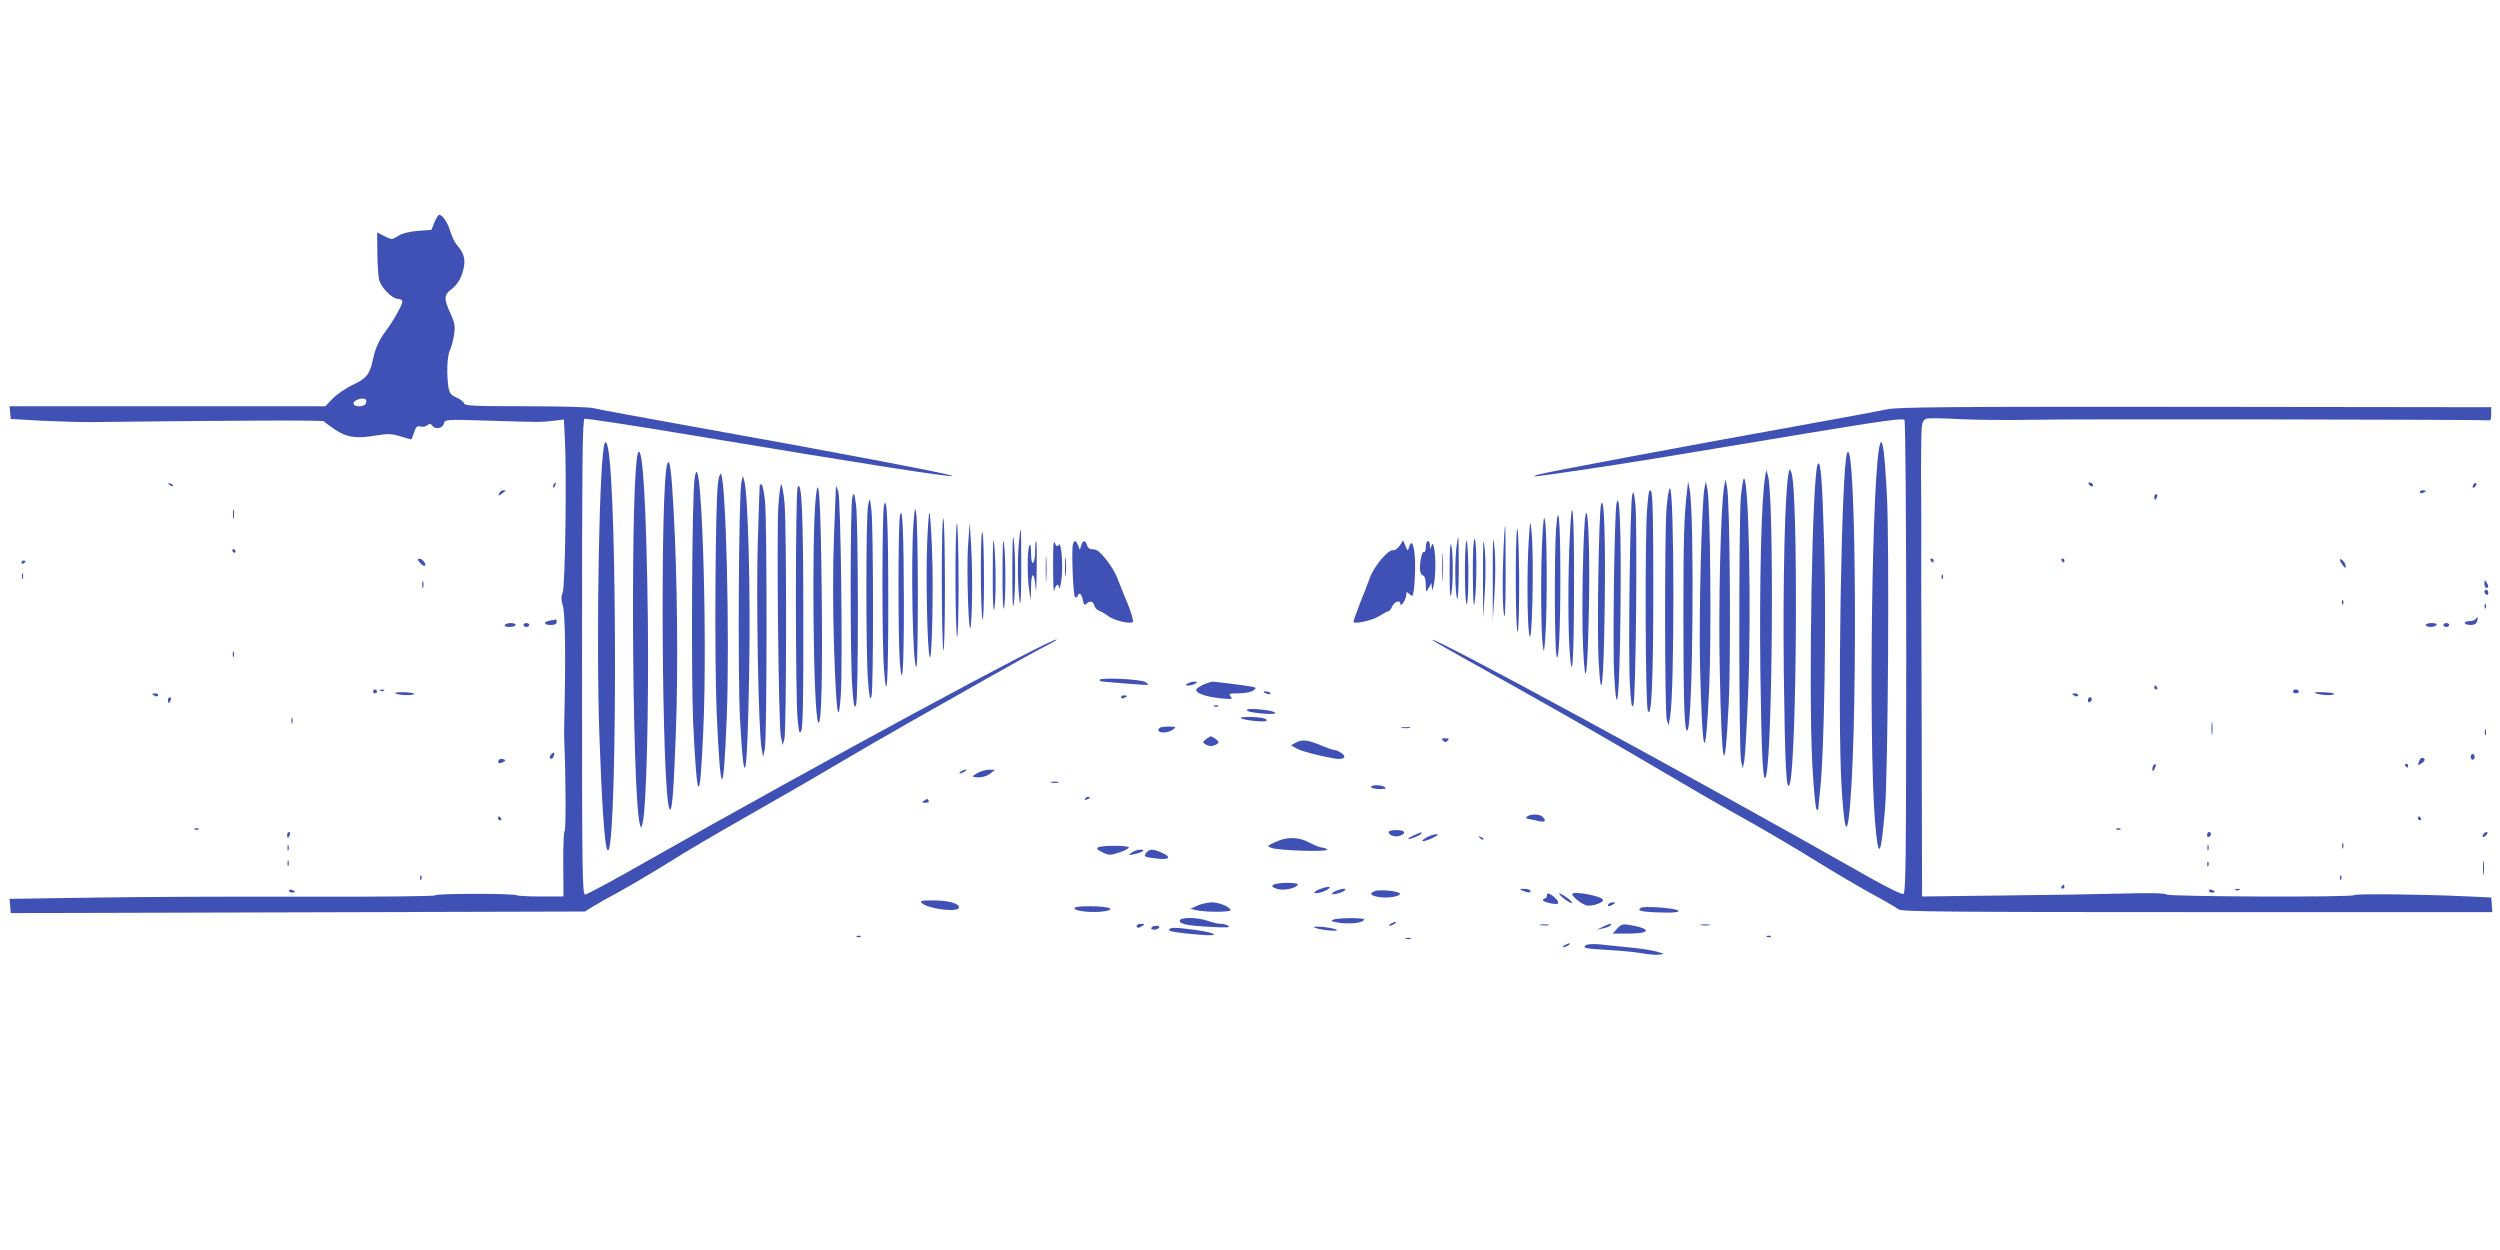 <?xml version="1.0" standalone="no"?>
<!DOCTYPE svg PUBLIC "-//W3C//DTD SVG 20010904//EN"
 "http://www.w3.org/TR/2001/REC-SVG-20010904/DTD/svg10.dtd">
<svg version="1.0" xmlns="http://www.w3.org/2000/svg"
 width="1280pt" height="640pt" viewBox="0 0 1280 640"
 preserveAspectRatio="xMidYMid meet">
<g transform="translate(0,640) scale(0.1,-0.1)"
fill="#3f51b5" stroke="none">
<path d="M2224 5261 l-15 -38 -69 -5 c-45 -4 -80 -12 -101 -26 -33 -20 -33
-20 -71 -1 l-37 19 1 -107 c1 -60 5 -121 9 -137 12 -40 67 -96 96 -96 13 0 23
-6 23 -15 0 -16 -49 -103 -85 -150 -35 -47 -54 -90 -66 -147 -16 -75 -33 -96
-102 -128 -34 -16 -80 -47 -102 -69 l-39 -41 -809 0 -808 0 3 -32 3 -33 155
-9 c85 -4 205 -8 265 -7 757 9 1180 10 1184 4 3 -5 28 -23 56 -42 60 -41 109
-48 208 -31 62 10 80 10 127 -4 29 -9 55 -16 56 -16 1 0 8 16 14 36 10 29 16
35 33 30 12 -3 27 0 35 7 11 9 17 8 26 -3 15 -21 53 -13 59 12 6 21 8 21 234
14 263 -8 261 -8 329 0 l51 6 5 -94 c10 -177 2 -761 -11 -791 -9 -22 -8 -39 1
-70 12 -42 15 -259 7 -597 -1 -30 -1 -71 0 -90 8 -197 9 -455 2 -464 -5 -6 -8
-84 -7 -174 l1 -162 -116 0 c-64 0 -118 3 -122 6 -10 10 -417 10 -417 0 0 -5
-289 -8 -677 -7 -373 1 -864 -1 -1091 -5 l-413 -6 3 -36 3 -37 1470 4 1470 4
35 22 c19 12 85 50 147 83 61 34 171 99 245 145 73 47 250 151 393 232 143 81
346 198 450 260 105 62 276 161 380 220 105 59 291 165 415 235 124 70 253
142 288 159 34 17 62 33 62 36 0 24 -1256 -656 -2101 -1136 -163 -93 -304
-169 -313 -169 -15 0 -16 106 -16 1215 0 988 2 1217 13 1221 7 2 242 -33 523
-80 935 -156 1353 -221 1361 -213 6 7 -620 126 -1352 257 -247 44 -466 85
-485 90 -19 6 -175 10 -346 10 -272 0 -313 2 -318 15 -3 9 -21 22 -39 30 -28
12 -35 21 -41 52 -10 65 -7 163 8 191 7 15 17 50 21 79 6 44 3 61 -19 109 -34
73 -33 95 4 122 36 27 57 66 66 120 6 41 -4 71 -37 108 -10 11 -25 42 -33 68
-14 47 -40 86 -58 86 -4 0 -15 -17 -24 -39z m-351 -907 c3 -3 3 -12 0 -20 -7
-19 -63 -19 -63 0 0 18 49 34 63 20z"/>
<path d="M9660 4304 c-36 -8 -252 -48 -480 -89 -491 -88 -1262 -232 -1305
-245 -16 -4 -24 -9 -18 -9 19 -1 397 55 663 99 129 21 457 76 729 121 406 67
495 79 502 68 5 -8 9 -546 9 -1217 -1 -1053 -2 -1204 -15 -1209 -9 -3 -86 35
-178 87 -853 485 -2285 1263 -2232 1212 6 -5 91 -54 190 -109 352 -196 603
-338 850 -483 371 -218 425 -249 604 -349 90 -51 239 -139 330 -196 91 -56
218 -131 281 -165 63 -34 122 -69 131 -76 13 -12 258 -14 1528 -14 l1512 0 -3
38 -3 37 -135 6 c-206 10 -559 14 -566 6 -12 -12 -949 -8 -960 3 -7 7 -83 9
-225 5 -118 -3 -397 -8 -621 -10 l-407 -5 -2 892 c-2 491 -3 952 -2 1023 0 72
0 150 -1 175 -1 98 0 287 4 317 2 22 10 35 23 39 11 4 88 3 171 -2 83 -4 255
-6 381 -3 237 4 2284 1 2320 -3 17 -3 20 3 20 32 l0 35 -1515 2 c-1282 1
-1525 -1 -1580 -13z"/>
<path d="M3097 4133 c-28 -45 -46 -985 -28 -1503 12 -336 25 -534 38 -575 53
-163 57 1843 4 2060 -4 17 -10 25 -14 18z"/>
<path d="M9627 4130 c-42 -106 -61 -1512 -27 -1935 17 -205 30 -189 51 60 16
190 23 1355 10 1610 -11 213 -22 297 -34 265z"/>
<path d="M3268 4084 c-41 -65 -33 -1749 8 -1904 7 -24 7 -23 15 10 19 83 31
591 26 1040 -7 572 -26 892 -49 854z"/>
<path d="M9457 4080 c-29 -69 -50 -1363 -28 -1711 12 -191 23 -245 35 -168 49
336 42 1999 -7 1879z"/>
<path d="M3417 4026 c-38 -98 -29 -1672 10 -1766 13 -31 22 73 33 380 13 327
8 802 -11 1145 -11 207 -20 272 -32 241z"/>
<path d="M9307 4024 c-28 -46 -48 -1154 -28 -1539 7 -121 16 -224 22 -229 6
-6 9 -5 9 5 0 7 5 55 10 104 20 181 31 869 20 1236 -10 346 -18 446 -33 423z"/>
<path d="M9157 3974 c-18 -94 -29 -536 -24 -1012 6 -484 13 -628 30 -577 37
110 45 1499 9 1595 -9 23 -9 23 -15 -6z"/>
<path d="M3556 3948 c-13 -98 -18 -998 -7 -1248 20 -426 35 -436 52 -37 23
521 -12 1523 -45 1285z"/>
<path d="M9037 3955 c-19 -109 -29 -544 -24 -990 6 -449 14 -600 30 -535 33
140 41 1423 9 1535 l-9 30 -6 -40z"/>
<path d="M3676 3928 c-14 -118 -18 -899 -7 -1168 20 -456 35 -465 52 -32 16
405 -4 1219 -30 1245 -5 5 -11 -16 -15 -45z"/>
<path d="M3796 3930 c-14 -67 -19 -990 -7 -1215 22 -401 38 -311 47 260 7 397
-6 894 -25 962 l-8 28 -7 -35z"/>
<path d="M8913 3853 c-11 -132 -10 -1298 1 -1348 l9 -40 8 40 c4 22 13 182 20
355 16 422 3 1090 -22 1090 -4 0 -11 -44 -16 -97z"/>
<path d="M8827 3904 c-17 -103 -29 -599 -22 -924 10 -528 26 -589 46 -183 12
257 6 1051 -9 1113 l-8 35 -7 -41z"/>
<path d="M867 3919 c7 -7 15 -10 18 -7 3 3 -2 9 -12 12 -14 6 -15 5 -6 -5z"/>
<path d="M2835 3919 c-4 -6 -5 -12 -2 -15 2 -3 7 2 10 11 7 17 1 20 -8 4z"/>
<path d="M8637 3880 c-15 -130 -18 -240 -18 -653 0 -440 6 -594 22 -564 27 47
35 1098 10 1232 l-8 40 -6 -55z"/>
<path d="M8727 3902 c-14 -70 -29 -639 -23 -902 12 -491 28 -535 47 -124 12
266 6 941 -9 1019 l-8 40 -7 -33z"/>
<path d="M10695 3920 c3 -5 11 -10 16 -10 6 0 7 5 4 10 -3 6 -11 10 -16 10 -6
0 -7 -4 -4 -10z"/>
<path d="M12667 3923 c-4 -3 -7 -11 -7 -17 0 -6 5 -5 12 2 6 6 9 14 7 17 -3 3
-9 2 -12 -2z"/>
<path d="M3890 3918 c-1 -2 -5 -131 -10 -288 -9 -286 3 -965 19 -1060 l8 -45
9 40 c11 50 12 1148 1 1268 -5 48 -13 87 -18 87 -5 0 -9 -1 -9 -2z"/>
<path d="M3985 3805 c-9 -147 1 -1115 13 -1175 l9 -45 9 30 c11 38 12 1075 1
1208 -5 53 -13 97 -17 97 -4 0 -11 -52 -15 -115z"/>
<path d="M4084 3905 c-12 -26 -12 -1082 0 -1190 7 -70 10 -77 19 -55 8 17 11
195 10 575 0 533 -8 714 -29 670z"/>
<path d="M4177 3855 c-22 -213 -13 -1108 12 -1153 17 -30 23 221 18 686 -5
449 -15 608 -30 467z"/>
<path d="M4280 3910 c0 -3 -5 -117 -10 -255 -6 -153 -6 -370 0 -561 11 -342
23 -429 35 -251 10 149 0 1004 -13 1042 -6 17 -11 28 -12 25z"/>
<path d="M8434 3804 c-13 -145 -10 -1013 3 -1044 19 -46 28 154 28 640 0 331
-3 471 -11 484 -10 16 -13 2 -20 -80z"/>
<path d="M8533 3803 c-11 -132 -10 -1050 1 -1088 l9 -30 8 45 c23 128 22 1170
-1 1170 -5 0 -12 -44 -17 -97z"/>
<path d="M2556 3874 c-6 -15 -4 -15 11 -3 10 7 20 15 22 16 2 2 -3 3 -11 3 -9
0 -19 -7 -22 -16z"/>
<path d="M8357 3865 c-11 -45 -21 -821 -12 -970 6 -103 10 -125 18 -105 13 32
21 927 10 1030 -7 62 -10 70 -16 45z"/>
<path d="M12390 3880 c0 -5 7 -7 15 -4 8 4 15 8 15 10 0 2 -7 4 -15 4 -8 0
-15 -4 -15 -10z"/>
<path d="M4364 3855 c-11 -39 -12 -835 0 -980 7 -90 10 -105 19 -85 13 31 12
925 0 1025 -9 63 -10 67 -19 40z"/>
<path d="M11030 3855 c0 -8 2 -15 4 -15 2 0 6 7 10 15 3 8 1 15 -4 15 -6 0
-10 -7 -10 -15z"/>
<path d="M4445 3815 c-12 -51 -12 -756 -1 -900 7 -89 11 -104 18 -80 11 36 10
851 0 950 -8 70 -8 70 -17 30z"/>
<path d="M8277 3825 c-11 -46 -21 -742 -12 -890 14 -242 27 -103 32 340 4 408
-4 617 -20 550z"/>
<path d="M4526 3812 c-10 -43 -11 -695 0 -837 14 -193 22 -72 22 340 0 411 -7
557 -22 497z"/>
<path d="M8197 3815 c-11 -49 -21 -648 -12 -800 13 -239 26 -123 31 275 5 356
-3 590 -19 525z"/>
<path d="M4677 3721 c-14 -193 -4 -746 15 -735 10 6 10 720 -1 784 -6 41 -7
36 -14 -49z"/>
<path d="M1193 3765 c0 -22 2 -30 4 -17 2 12 2 30 0 40 -3 9 -5 -1 -4 -23z"/>
<path d="M4608 3761 c-10 -42 -10 -637 -1 -751 13 -156 21 -39 21 305 -1 356
-7 506 -20 446z"/>
<path d="M8037 3648 c-9 -188 -9 -471 0 -589 13 -175 22 -34 22 359 1 376 -10
491 -22 230z"/>
<path d="M8118 3764 c-12 -56 -21 -497 -13 -669 11 -244 23 -172 30 180 6 287
-3 552 -17 489z"/>
<path d="M4747 3614 c-7 -178 1 -547 13 -578 12 -33 20 357 12 551 -4 100 -10
185 -13 188 -3 3 -9 -69 -12 -161z"/>
<path d="M7967 3691 c-9 -123 -8 -594 2 -646 11 -61 21 144 20 425 0 272 -11
374 -22 221z"/>
<path d="M7897 3651 c-9 -153 -8 -488 2 -556 6 -45 7 -39 14 59 9 137 8 516
-2 576 -6 37 -8 22 -14 -79z"/>
<path d="M4822 3430 c0 -184 4 -346 8 -360 4 -14 8 128 8 315 0 187 -3 349 -8
360 -5 12 -8 -120 -8 -315z"/>
<path d="M4892 3455 c0 -159 4 -301 8 -315 4 -14 8 106 8 265 0 160 -4 301 -8
315 -4 14 -8 -105 -8 -265z"/>
<path d="M7827 3630 c-9 -140 -8 -407 2 -475 15 -111 27 395 12 530 -6 57 -7
54 -14 -55z"/>
<path d="M4957 3615 c-10 -132 4 -520 14 -415 8 83 9 296 0 425 l-6 100 -8
-110z"/>
<path d="M7768 3691 c-12 -51 -8 -563 3 -524 5 18 8 150 7 295 -2 147 -6 248
-10 229z"/>
<path d="M7696 3528 c-4 -101 -2 -217 2 -258 7 -59 10 -21 11 183 0 141 -1
257 -3 257 -2 0 -7 -82 -10 -182z"/>
<path d="M5022 3475 c0 -121 4 -231 8 -245 5 -14 8 73 8 200 0 124 -3 234 -8
245 -5 12 -8 -69 -8 -200z"/>
<path d="M5183 3475 c0 -141 2 -202 7 -170 10 64 10 263 0 335 -4 36 -7 -23
-7 -165z"/>
<path d="M5217 3623 c-8 -85 -7 -220 3 -298 5 -41 8 6 9 153 0 116 -1 212 -3
212 -2 0 -6 -30 -9 -67z"/>
<path d="M5083 3470 c-1 -121 2 -204 7 -190 10 31 10 240 0 335 -5 48 -7 4 -7
-145z"/>
<path d="M7643 3455 l0 -230 9 139 c5 83 5 175 0 230 -8 79 -9 59 -9 -139z"/>
<path d="M5133 3465 c-1 -116 3 -197 7 -180 10 39 10 264 0 335 -5 36 -7 -17
-7 -155z"/>
<path d="M7593 3455 l0 -220 9 133 c5 78 5 170 0 220 -8 74 -9 54 -9 -133z"/>
<path d="M7456 3589 c-8 -79 -6 -215 4 -254 4 -18 8 41 9 143 0 94 -1 172 -3
172 -2 0 -6 -28 -10 -61z"/>
<path d="M7508 3630 c-12 -39 -9 -350 3 -321 5 13 8 96 7 185 -2 90 -6 150
-10 136z"/>
<path d="M5392 3500 c0 -80 2 -136 5 -125 7 30 23 42 24 20 1 -13 4 -9 9 10
16 64 7 233 -11 204 -6 -10 -11 -7 -18 11 -7 18 -10 -15 -9 -120z"/>
<path d="M7541 3453 c1 -130 4 -173 9 -138 12 75 12 325 0 325 -6 0 -10 -68
-9 -187z"/>
<path d="M5300 3583 c0 -75 -20 -91 -21 -18 0 43 -3 54 -9 40 -11 -25 -11
-163 0 -230 l7 -50 2 70 c1 84 18 77 24 -10 2 -33 4 9 5 93 1 83 0 152 -3 152
-3 0 -5 -21 -5 -47z"/>
<path d="M5494 3616 c-9 -23 0 -263 10 -273 5 -4 11 -2 13 5 8 22 20 13 27
-20 5 -24 9 -29 18 -20 18 18 35 14 41 -8 3 -11 13 -23 24 -27 10 -3 32 -16
48 -28 30 -22 108 -41 125 -30 5 3 -6 43 -24 88 -19 45 -44 108 -56 139 -21
55 -89 142 -113 144 -7 1 -17 2 -24 3 -6 0 -15 10 -18 21 -8 26 -21 25 -29 -2
l-7 -23 -9 23 c-11 26 -18 28 -26 8z"/>
<path d="M7167 3607 c-10 -15 -25 -26 -35 -24 -25 3 -96 -81 -118 -140 -9 -26
-32 -86 -51 -132 -18 -47 -33 -89 -33 -94 0 -15 94 5 132 29 21 13 41 24 46
24 5 0 14 11 20 25 12 26 42 35 42 13 1 -21 30 24 30 46 0 16 3 17 12 8 7 -7
15 -12 19 -12 10 0 19 145 12 210 -6 62 -17 76 -29 38 -6 -21 -7 -21 -18 7
l-12 28 -17 -26z"/>
<path d="M7300 3599 c0 -16 -4 -28 -9 -25 -9 6 -21 -40 -21 -86 0 -16 6 -31
15 -34 10 -4 15 -20 15 -48 1 -41 1 -41 15 -16 l14 25 2 -25 c1 -18 4 -14 10
15 10 50 11 142 2 186 -5 28 -7 30 -14 14 -7 -19 -8 -18 -8 3 -1 34 -21 26
-21 -9z"/>
<path d="M7422 3475 c0 -112 3 -146 9 -115 10 58 9 217 -1 250 -5 15 -8 -41
-8 -135z"/>
<path d="M7384 3495 c0 -66 1 -92 3 -57 2 34 2 88 0 120 -2 31 -3 3 -3 -63z"/>
<path d="M1190 3580 c0 -5 5 -10 11 -10 5 0 7 5 4 10 -3 6 -8 10 -11 10 -2 0
-4 -4 -4 -10z"/>
<path d="M5354 3485 c0 -60 1 -84 3 -52 2 32 2 81 0 110 -2 29 -3 3 -3 -58z"/>
<path d="M5453 3495 c0 -44 2 -61 4 -37 2 23 2 59 0 80 -2 20 -4 1 -4 -43z"/>
<path d="M2140 3534 c0 -3 7 -12 15 -21 20 -19 32 -9 15 12 -12 15 -30 20 -30
9z"/>
<path d="M9885 3530 c3 -5 8 -10 11 -10 2 0 4 5 4 10 0 6 -5 10 -11 10 -5 0
-7 -4 -4 -10z"/>
<path d="M10555 3530 c3 -5 8 -10 11 -10 2 0 4 5 4 10 0 6 -5 10 -11 10 -5 0
-7 -4 -4 -10z"/>
<path d="M11980 3534 c0 -5 7 -18 15 -28 12 -16 15 -17 15 -4 0 8 -7 21 -15
28 -8 7 -15 9 -15 4z"/>
<path d="M110 3519 c0 -5 5 -7 10 -4 6 3 10 8 10 11 0 2 -4 4 -10 4 -5 0 -10
-5 -10 -11z"/>
<path d="M112 3450 c0 -14 2 -19 5 -12 2 6 2 18 0 25 -3 6 -5 1 -5 -13z"/>
<path d="M9941 3444 c0 -11 3 -14 6 -6 3 7 2 16 -1 19 -3 4 -6 -2 -5 -13z"/>
<path d="M2162 3405 c0 -16 2 -22 5 -12 2 9 2 23 0 30 -3 6 -5 -1 -5 -18z"/>
<path d="M12720 3413 c0 -13 5 -23 10 -23 13 0 13 11 0 30 -8 12 -10 11 -10
-7z"/>
<path d="M12720 3371 c0 -6 5 -13 10 -16 6 -3 10 1 10 9 0 9 -4 16 -10 16 -5
0 -10 -4 -10 -9z"/>
<path d="M11991 3314 c0 -11 3 -14 6 -6 3 7 2 16 -1 19 -3 4 -6 -2 -5 -13z"/>
<path d="M12721 3294 c0 -11 3 -14 6 -6 3 7 2 16 -1 19 -3 4 -6 -2 -5 -13z"/>
<path d="M12675 3230 c-3 -5 -17 -10 -31 -10 -13 0 -24 -4 -24 -10 0 -5 13
-10 29 -10 20 0 30 6 34 20 6 22 2 26 -8 10z"/>
<path d="M2818 3223 c-37 -6 -36 -23 2 -23 20 0 30 5 30 15 0 8 -1 14 -2 14
-2 -1 -15 -4 -30 -6z"/>
<path d="M2585 3200 c-4 -6 7 -10 24 -10 17 0 31 5 31 10 0 6 -11 10 -24 10
-14 0 -28 -4 -31 -10z"/>
<path d="M2680 3200 c0 -5 7 -10 15 -10 8 0 15 5 15 10 0 6 -7 10 -15 10 -8 0
-15 -4 -15 -10z"/>
<path d="M12420 3200 c0 -5 11 -10 24 -10 14 0 28 5 31 10 4 6 -7 10 -24 10
-17 0 -31 -4 -31 -10z"/>
<path d="M12510 3200 c0 -5 7 -10 15 -10 8 0 15 5 15 10 0 6 -7 10 -15 10 -8
0 -15 -4 -15 -10z"/>
<path d="M1192 3050 c0 -14 2 -19 5 -12 2 6 2 18 0 25 -3 6 -5 1 -5 -13z"/>
<path d="M5630 2919 c0 -5 8 -9 18 -9 9 -1 64 -5 121 -10 58 -5 107 -8 109 -6
2 3 -5 9 -16 15 -26 14 -232 23 -232 10z"/>
<path d="M6080 2900 c-12 -8 -12 -10 5 -10 11 0 27 5 35 10 12 8 12 10 -5 10
-11 0 -27 -5 -35 -10z"/>
<path d="M6164 2896 c-18 -8 -35 -19 -38 -25 -11 -17 44 -38 119 -46 63 -6 68
-6 56 9 -12 14 -8 16 41 16 31 0 62 6 74 14 18 14 18 15 -6 20 -29 6 -188 26
-204 26 -6 -1 -25 -7 -42 -14z"/>
<path d="M11030 2880 c0 -5 5 -10 11 -10 5 0 7 5 4 10 -3 6 -8 10 -11 10 -2 0
-4 -4 -4 -10z"/>
<path d="M1910 2860 c0 -5 5 -10 10 -10 6 0 10 5 10 10 0 6 -4 10 -10 10 -5 0
-10 -4 -10 -10z"/>
<path d="M1948 2863 c7 -3 16 -2 19 1 4 3 -2 6 -13 5 -11 0 -14 -3 -6 -6z"/>
<path d="M11740 2860 c0 -5 7 -10 15 -10 8 0 15 5 15 10 0 6 -7 10 -15 10 -8
0 -15 -4 -15 -10z"/>
<path d="M2026 2849 c25 -10 94 -11 94 -1 0 4 -25 7 -56 8 -34 0 -49 -3 -38
-7z"/>
<path d="M6470 2856 c0 -2 9 -6 20 -9 11 -3 18 -1 14 4 -5 9 -34 13 -34 5z"/>
<path d="M11860 2849 c34 -10 90 -11 90 -1 0 4 -26 7 -58 8 -39 1 -49 -1 -32
-7z"/>
<path d="M780 2846 c0 -2 7 -6 15 -10 8 -3 15 -1 15 4 0 6 -7 10 -15 10 -8 0
-15 -2 -15 -4z"/>
<path d="M10610 2846 c0 -2 7 -6 15 -10 8 -3 15 -1 15 4 0 6 -7 10 -15 10 -8
0 -15 -2 -15 -4z"/>
<path d="M5740 2830 c0 -5 7 -7 15 -4 8 4 15 8 15 10 0 2 -7 4 -15 4 -8 0 -15
-4 -15 -10z"/>
<path d="M860 2815 c0 -8 2 -15 4 -15 2 0 6 7 10 15 3 8 1 15 -4 15 -6 0 -10
-7 -10 -15z"/>
<path d="M10690 2814 c0 -8 5 -12 10 -9 6 3 10 10 10 16 0 5 -4 9 -10 9 -5 0
-10 -7 -10 -16z"/>
<path d="M6218 2783 c7 -3 16 -2 19 1 4 3 -2 6 -13 5 -11 0 -14 -3 -6 -6z"/>
<path d="M6386 2761 c12 -11 144 -23 144 -12 0 5 -21 11 -46 15 -66 9 -110 8
-98 -3z"/>
<path d="M1492 2710 c0 -14 2 -19 5 -12 2 6 2 18 0 25 -3 6 -5 1 -5 -13z"/>
<path d="M6353 2723 c10 -9 109 -21 126 -15 11 4 10 7 -5 13 -24 10 -130 11
-121 2z"/>
<path d="M11323 2670 c0 -30 2 -43 4 -27 2 15 2 39 0 55 -2 15 -4 2 -4 -28z"/>
<path d="M5937 2673 c-26 -25 36 -33 69 -8 18 13 16 14 -22 15 -22 0 -44 -3
-47 -7z"/>
<path d="M7178 2673 c12 -2 30 -2 40 0 9 3 -1 5 -23 4 -22 0 -30 -2 -17 -4z"/>
<path d="M12722 2650 c0 -14 2 -19 5 -12 2 6 2 18 0 25 -3 6 -5 1 -5 -13z"/>
<path d="M6174 2615 c-16 -13 -17 -16 -4 -25 8 -5 22 -10 30 -10 8 0 22 5 30
10 13 9 12 12 -4 25 -11 8 -23 15 -26 15 -3 0 -15 -7 -26 -15z"/>
<path d="M7388 2608 c9 -9 15 -9 24 0 9 9 7 12 -12 12 -19 0 -21 -3 -12 -12z"/>
<path d="M6633 2597 l-23 -13 28 -16 c24 -14 120 -39 197 -52 45 -7 63 7 34
28 -13 9 -29 16 -37 16 -7 0 -39 11 -72 25 -66 28 -94 30 -127 12z"/>
<path d="M2821 2536 c-7 -8 -8 -17 -3 -20 6 -3 13 1 16 10 9 23 2 28 -13 10z"/>
<path d="M12650 2525 c0 -8 5 -15 10 -15 6 0 10 7 10 15 0 8 -4 15 -10 15 -5
0 -10 -7 -10 -15z"/>
<path d="M2554 2509 c-9 -16 2 -22 21 -11 15 8 16 10 1 15 -8 3 -18 2 -22 -4z"/>
<path d="M12386 2504 c-9 -24 -8 -25 13 -12 11 7 17 16 15 20 -8 13 -21 9 -28
-8z"/>
<path d="M11027 2483 c-4 -3 -7 -13 -7 -22 1 -13 3 -13 11 2 11 19 8 33 -4 20z"/>
<path d="M12315 2480 c3 -5 8 -10 11 -10 2 0 4 5 4 10 0 6 -5 10 -11 10 -5 0
-7 -4 -4 -10z"/>
<path d="M4920 2450 c-8 -5 -10 -10 -5 -10 6 0 17 5 25 10 8 5 11 10 5 10 -5
0 -17 -5 -25 -10z"/>
<path d="M5008 2444 c-36 -19 -35 -24 6 -24 19 0 44 9 57 20 l24 19 -30 0
c-16 0 -42 -7 -57 -15z"/>
<path d="M5383 2393 c9 -2 25 -2 35 0 9 3 1 5 -18 5 -19 0 -27 -2 -17 -5z"/>
<path d="M7020 2370 c0 -5 19 -10 43 -10 31 0 38 3 27 10 -20 13 -70 13 -70 0z"/>
<path d="M5555 2310 c-3 -6 1 -7 9 -4 18 7 21 14 7 14 -6 0 -13 -4 -16 -10z"/>
<path d="M4730 2300 c-12 -8 -10 -10 8 -10 13 0 20 4 17 10 -7 12 -6 12 -25 0z"/>
<path d="M7821 2221 c-12 -8 -10 -11 10 -15 13 -2 36 -7 52 -11 29 -6 35 3 15
23 -14 14 -57 16 -77 3z"/>
<path d="M2550 2210 c0 -5 5 -10 11 -10 5 0 7 5 4 10 -3 6 -8 10 -11 10 -2 0
-4 -4 -4 -10z"/>
<path d="M12380 2210 c0 -5 5 -10 11 -10 5 0 7 5 4 10 -3 6 -8 10 -11 10 -2 0
-4 -4 -4 -10z"/>
<path d="M998 2153 c7 -3 16 -2 19 1 4 3 -2 6 -13 5 -11 0 -14 -3 -6 -6z"/>
<path d="M10838 2153 c7 -3 16 -2 19 1 4 3 -2 6 -13 5 -11 0 -14 -3 -6 -6z"/>
<path d="M7110 2140 c0 -17 34 -28 58 -19 35 13 26 29 -18 29 -22 0 -40 -4
-40 -10z"/>
<path d="M1470 2125 c0 -8 2 -15 4 -15 2 0 6 7 10 15 3 8 1 15 -4 15 -6 0 -10
-7 -10 -15z"/>
<path d="M7243 2125 c-18 -8 -33 -16 -33 -19 0 -8 59 15 66 25 7 11 6 11 -33
-6z"/>
<path d="M11300 2124 c0 -8 5 -12 10 -9 6 3 10 10 10 16 0 5 -4 9 -10 9 -5 0
-10 -7 -10 -16z"/>
<path d="M12715 2129 c-11 -17 1 -21 15 -4 8 9 8 15 2 15 -6 0 -14 -5 -17 -11z"/>
<path d="M7307 2114 c-44 -24 -24 -28 25 -6 27 13 36 20 23 21 -11 0 -33 -7
-48 -15z"/>
<path d="M7577 2109 c7 -7 15 -10 18 -7 3 3 -2 9 -12 12 -14 6 -15 5 -6 -5z"/>
<path d="M6530 2089 c-43 -20 -44 -21 -21 -30 35 -14 294 -22 286 -9 -3 5 -14
10 -24 10 -10 0 -39 11 -65 25 -58 31 -115 32 -176 4z"/>
<path d="M11992 2070 c0 -14 2 -19 5 -12 2 6 2 18 0 25 -3 6 -5 1 -5 -13z"/>
<path d="M1472 2060 c0 -14 2 -19 5 -12 2 6 2 18 0 25 -3 6 -5 1 -5 -13z"/>
<path d="M11302 2060 c0 -14 2 -19 5 -12 2 6 2 18 0 25 -3 6 -5 1 -5 -13z"/>
<path d="M5622 2061 c-10 -6 -3 -13 23 -25 33 -16 39 -16 85 -1 28 9 50 21 50
26 0 11 -140 12 -158 0z"/>
<path d="M5794 2035 c-18 -14 -17 -15 11 -9 46 10 65 23 34 24 -14 0 -34 -7
-45 -15z"/>
<path d="M5870 2035 c-17 -21 -13 -23 53 -31 67 -8 78 8 22 32 -44 18 -59 18
-75 -1z"/>
<path d="M12713 1955 c0 -33 2 -45 4 -27 2 18 2 45 0 60 -2 15 -4 0 -4 -33z"/>
<path d="M1472 1980 c0 -14 2 -19 5 -12 2 6 2 18 0 25 -3 6 -5 1 -5 -13z"/>
<path d="M11301 1974 c0 -11 3 -14 6 -6 3 7 2 16 -1 19 -3 4 -6 -2 -5 -13z"/>
<path d="M2151 1904 c0 -11 3 -14 6 -6 3 7 2 16 -1 19 -3 4 -6 -2 -5 -13z"/>
<path d="M11981 1904 c0 -11 3 -14 6 -6 3 7 2 16 -1 19 -3 4 -6 -2 -5 -13z"/>
<path d="M6520 1870 c-11 -7 -8 -11 15 -20 32 -12 98 0 110 20 8 13 -105 13
-125 0z"/>
<path d="M10555 1860 c-3 -5 -1 -10 4 -10 6 0 11 5 11 10 0 6 -2 10 -4 10 -3
0 -8 -4 -11 -10z"/>
<path d="M6758 1848 c-39 -14 -35 -29 4 -17 35 10 61 30 38 28 -8 0 -27 -5
-42 -11z"/>
<path d="M1480 1840 c0 -6 7 -10 15 -10 8 0 15 2 15 4 0 2 -7 6 -15 10 -8 3
-15 1 -15 -4z"/>
<path d="M6843 1840 c-13 -5 -23 -12 -23 -16 0 -8 53 5 65 17 12 12 -12 11
-42 -1z"/>
<path d="M7041 1838 c-35 -12 -24 -25 28 -32 47 -6 111 8 97 21 -11 11 -103
20 -125 11z"/>
<path d="M7795 1840 c28 -12 47 -12 40 0 -3 6 -18 10 -33 9 -24 0 -25 -1 -7
-9z"/>
<path d="M11310 1840 c0 -6 7 -10 15 -10 8 0 15 2 15 4 0 2 -7 6 -15 10 -8 3
-15 1 -15 -4z"/>
<path d="M11448 1843 c7 -3 16 -2 19 1 4 3 -2 6 -13 5 -11 0 -14 -3 -6 -6z"/>
<path d="M7920 1815 c0 -8 -4 -15 -10 -15 -5 0 -10 -4 -10 -9 0 -10 69 -25 77
-17 7 7 -15 34 -39 47 -14 7 -18 6 -18 -6z"/>
<path d="M7983 1823 c12 -19 70 -58 66 -44 -3 7 -20 22 -39 34 -19 12 -31 16
-27 10z"/>
<path d="M8050 1822 c0 -13 45 -49 71 -57 25 -8 91 13 86 28 -6 20 -157 47
-157 29z"/>
<path d="M4720 1776 c34 -31 190 -49 190 -22 0 21 -55 36 -134 36 -60 0 -68
-2 -56 -14z"/>
<path d="M6130 1763 l-35 -16 30 -7 c46 -11 175 -11 175 0 0 16 -57 40 -97 40
-21 -1 -54 -8 -73 -17z"/>
<path d="M8235 1770 c-8 -13 5 -13 25 0 13 8 13 10 -2 10 -9 0 -20 -4 -23 -10z"/>
<path d="M5502 1748 c5 -15 104 -23 157 -13 58 11 15 25 -77 25 -63 0 -83 -3
-80 -12z"/>
<path d="M8401 1752 c-20 -14 -3 -19 69 -23 95 -4 138 0 120 10 -23 13 -173
23 -189 13z"/>
<path d="M6040 1686 c0 -17 41 -26 165 -32 72 -4 96 -3 85 5 -8 6 -26 11 -40
11 -14 0 -43 7 -65 15 -53 19 -145 20 -145 1z"/>
<path d="M6825 1691 c-15 -7 -6 -10 36 -16 59 -7 115 0 124 16 7 11 -132 11
-160 0z"/>
<path d="M7120 1670 c-8 -5 -10 -10 -5 -10 6 0 17 5 25 10 8 5 11 10 5 10 -5
0 -17 -5 -25 -10z"/>
<path d="M5820 1660 c0 -13 11 -13 30 0 12 8 11 10 -7 10 -13 0 -23 -4 -23
-10z"/>
<path d="M7888 1663 c12 -2 30 -2 40 0 9 3 -1 5 -23 4 -22 0 -30 -2 -17 -4z"/>
<path d="M8205 1654 l-30 -14 30 6 c17 3 34 10 40 15 14 13 -5 11 -40 -7z"/>
<path d="M8280 1646 l-23 -26 81 0 c115 0 119 25 7 44 -35 6 -44 4 -65 -18z"/>
<path d="M8708 1663 c12 -2 32 -2 45 0 12 2 2 4 -23 4 -25 0 -35 -2 -22 -4z"/>
<path d="M5895 1650 c-3 -5 3 -10 14 -10 11 0 23 5 26 10 3 6 -3 10 -14 10
-11 0 -23 -4 -26 -10z"/>
<path d="M6730 1651 c20 -11 126 -23 114 -12 -5 5 -36 11 -69 15 -35 3 -54 2
-45 -3z"/>
<path d="M5986 1641 c-6 -10 38 -17 159 -27 106 -9 88 9 -25 25 -102 13 -127
14 -134 2z"/>
<path d="M4388 1603 c7 -3 16 -2 19 1 4 3 -2 6 -13 5 -11 0 -14 -3 -6 -6z"/>
<path d="M9048 1603 c7 -3 16 -2 19 1 4 3 -2 6 -13 5 -11 0 -14 -3 -6 -6z"/>
<path d="M7198 1593 c6 -2 18 -2 25 0 6 3 1 5 -13 5 -14 0 -19 -2 -12 -5z"/>
<path d="M8010 1560 c-8 -5 -10 -10 -5 -10 6 0 17 5 25 10 8 5 11 10 5 10 -5
0 -17 -5 -25 -10z"/>
<path d="M8120 1561 c-21 -15 -3 -18 116 -25 56 -3 131 -10 167 -16 35 -7 77
-10 93 -8 28 4 28 4 -11 15 -22 7 -85 17 -141 22 -56 6 -125 13 -155 16 -30 3
-61 1 -69 -4z"/>
</g>
</svg>
